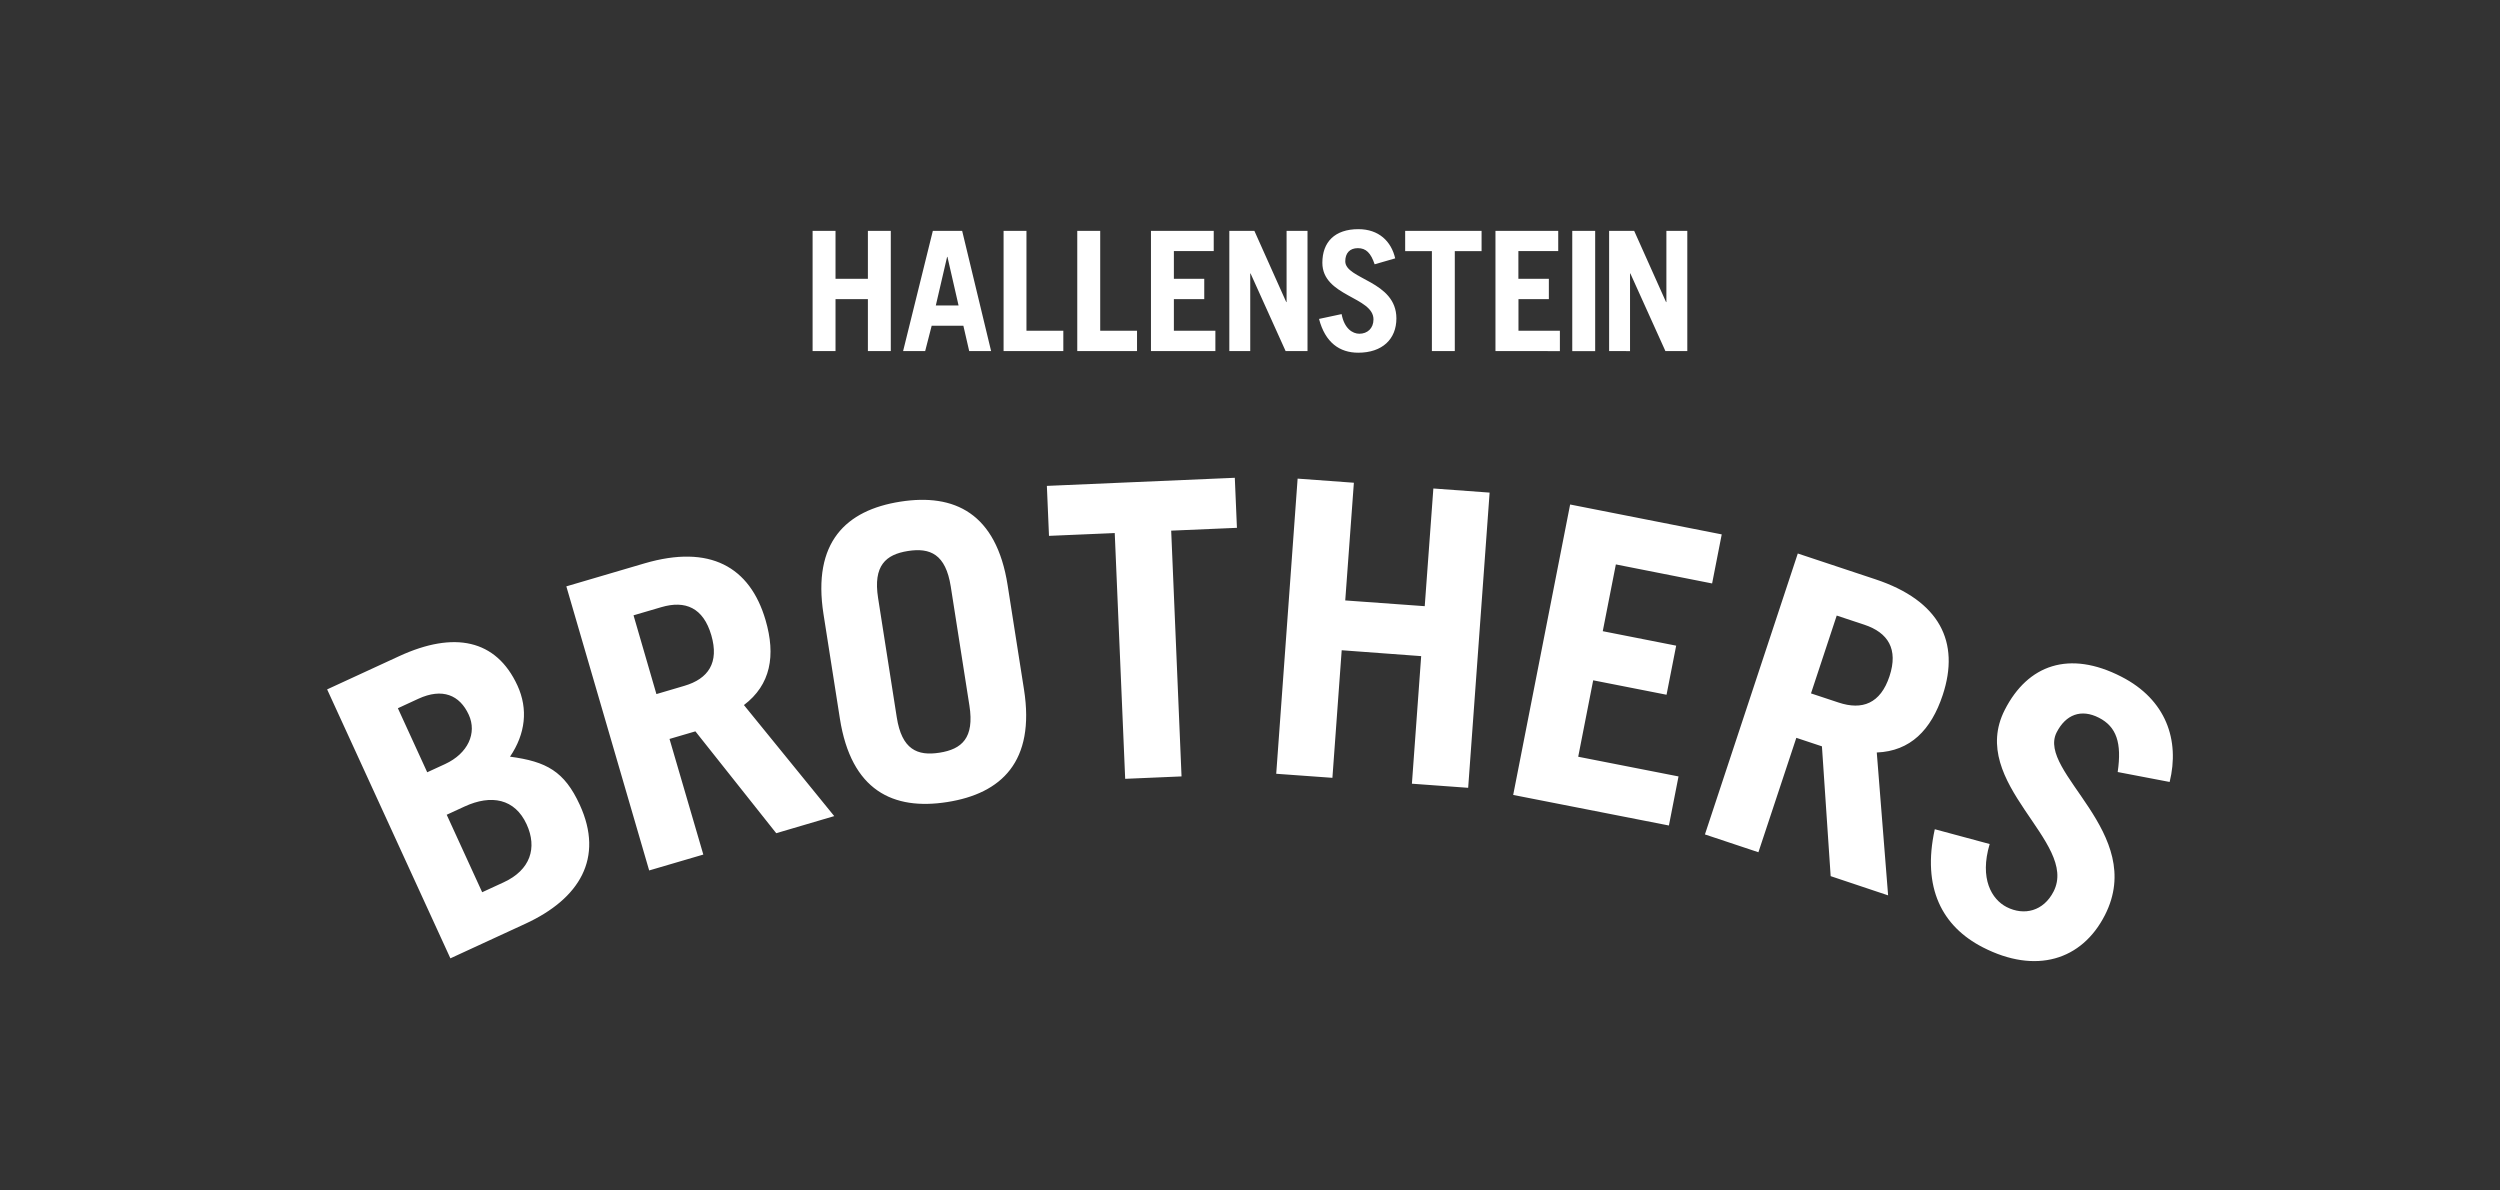 <svg width="565" height="269" viewBox="0 0 565 269" fill="none" xmlns="http://www.w3.org/2000/svg">
<rect x="0" y="0" width="565" height="269" fill="#333333" stroke="none"/>
<path d="M183.648 79.336V52.182H188.828V63.005H196.144V52.182H201.319V79.336H196.144V67.602H188.828V79.336H183.648ZM209.091 79.336L210.558 73.618H217.722L219.036 79.336H223.989L217.449 52.182H210.819L204.103 79.336H209.091ZM214.044 58.05H214.122L216.634 69.037H211.494L214.044 58.05ZM240.31 79.348V74.748H231.98V52.182H226.809V79.336L240.31 79.348ZM256.967 79.348V74.748H248.648V52.182H243.461V79.336L256.967 79.348ZM274.676 79.348V74.748H265.297V67.598H272.161V63.005H265.297V56.747H274.302V52.182H260.118V79.336L274.676 79.348ZM282.554 79.348V61.801H282.628L290.545 79.336H295.498V52.182H290.767V68.274H290.693L283.494 52.182H277.827V79.336L282.554 79.348ZM315.313 58.39C314.424 54.529 311.608 51.791 306.995 51.791C301.628 51.791 298.852 54.725 298.852 59.391C298.852 66.995 310.407 67.07 310.407 72.186C310.407 74.22 309.019 75.425 307.217 75.425C305.68 75.425 303.805 74.251 303.204 70.985L298.099 72.076C299.491 77.419 302.752 79.712 306.956 79.712C312.416 79.712 315.586 76.629 315.586 71.963C315.586 63.455 304.031 63.154 304.031 59.055C304.031 57.209 305.041 56.082 306.882 56.082C308.722 56.082 309.806 57.173 310.668 59.731L315.313 58.39ZM317.567 52.182V56.759H323.608V79.336H328.783V56.759H334.836V52.182H317.567ZM352.534 79.352V74.748H343.174V67.598H350.042V63.005H343.155V56.747H352.159V52.182H337.975V79.336L352.534 79.352ZM355.33 79.352H360.509V52.182H355.33V79.352ZM368.387 79.352V61.801H368.461L376.378 79.336H381.331V52.182H376.604V68.274H376.53L369.327 52.182H363.66V79.336L368.387 79.352Z" fill="white"/>
<path d="M73.932 155.803L90.214 148.293C102.635 142.566 112.151 144.495 116.948 154.935C119.377 160.239 118.781 165.817 115.263 171.007C123.496 172.106 127.555 174.313 131.03 181.889C136.549 193.925 130.999 203.113 118.745 208.762L101.789 216.585L73.932 155.803ZM96.551 174.535L100.58 172.681C105.782 170.28 107.834 165.664 105.942 161.537C103.899 157.074 99.983 155.412 94.527 157.931L89.921 160.059L96.551 174.535ZM108.972 201.643L113.843 199.397C119.884 196.612 121.452 191.605 119.022 186.301C116.359 180.493 111.02 179.491 104.983 182.276L100.954 184.134L108.972 201.643ZM175.427 188.304L157.16 165.285L151.31 167.002L158.95 193.131L146.712 196.722L127.992 132.518L145.69 127.311C160.408 123.009 169.479 128.051 173.017 140.145C175.356 148.148 174.186 154.763 168.126 159.343L188.538 184.44L175.427 188.304ZM148.35 156.863L154.66 155.001C160.069 153.413 162.573 149.783 160.755 143.556C158.938 137.329 154.878 135.627 149.473 137.215L143.178 139.062L148.35 156.863ZM186.112 138.803C183.562 122.512 191.221 115.303 203.451 113.378C215.681 111.454 225.174 115.96 227.724 132.252L231.425 155.838C233.976 172.13 226.317 179.339 214.086 181.263C201.856 183.188 192.364 178.686 189.813 162.394L186.112 138.803ZM202.664 162.081C203.798 169.388 207.308 170.898 212.339 170.108C217.37 169.317 220.237 166.798 219.09 159.476L214.874 132.568C213.728 125.246 210.218 123.736 205.199 124.526C200.179 125.316 197.301 127.832 198.448 135.154L202.664 162.081ZM236.593 109.811L237.072 121.104L251.931 120.47L254.291 176.014L267.028 175.47L264.688 119.926L279.546 119.289L279.067 107.98L236.593 109.811ZM301.124 175.787L303.223 146.955L321.186 148.285L319.091 177.117L331.805 178.044L336.653 111.329L323.939 110.398L321.989 136.996L304.026 135.698L305.976 109.099L293.262 108.168L288.426 174.872L301.124 175.787ZM377.173 186.563L379.345 175.474L356.675 171.023L360.06 153.75L376.638 157.012L378.815 145.919L362.224 142.649L365.184 127.558L386.938 131.86L389.11 120.771L354.85 114.016L341.98 179.656L377.173 186.563ZM413.73 198.009L411.757 168.672L405.97 166.748L397.401 192.607L385.312 188.582L406.301 125.09L423.851 130.922C438.405 135.764 443.007 145.105 439.06 157.063C436.443 164.98 431.748 169.759 424.151 170.065L426.713 202.351L413.73 198.009ZM409.284 156.707L415.524 158.776C420.875 160.556 424.989 158.995 427.025 152.838C429.061 146.681 426.69 142.965 421.339 141.186L415.099 139.116L409.284 156.707ZM490.34 176.722C492.657 167.295 489.56 158.111 479.42 152.924C467.658 146.893 458.291 150.206 453.076 160.434C444.582 177.101 469.846 190.256 464.113 201.474C461.843 205.93 457.456 207.009 453.505 204.995C450.136 203.266 447.324 198.599 449.668 190.749L437.262 187.404C434.334 200.68 438.924 209.383 448.139 214.105C460.065 220.222 470.505 217.042 475.715 206.81C485.219 188.167 460.225 174.516 464.796 165.527C466.855 161.483 470.337 160.145 474.366 162.214C478.317 164.236 479.565 167.894 478.597 174.477L490.34 176.722Z" fill="white"/>
</svg>
